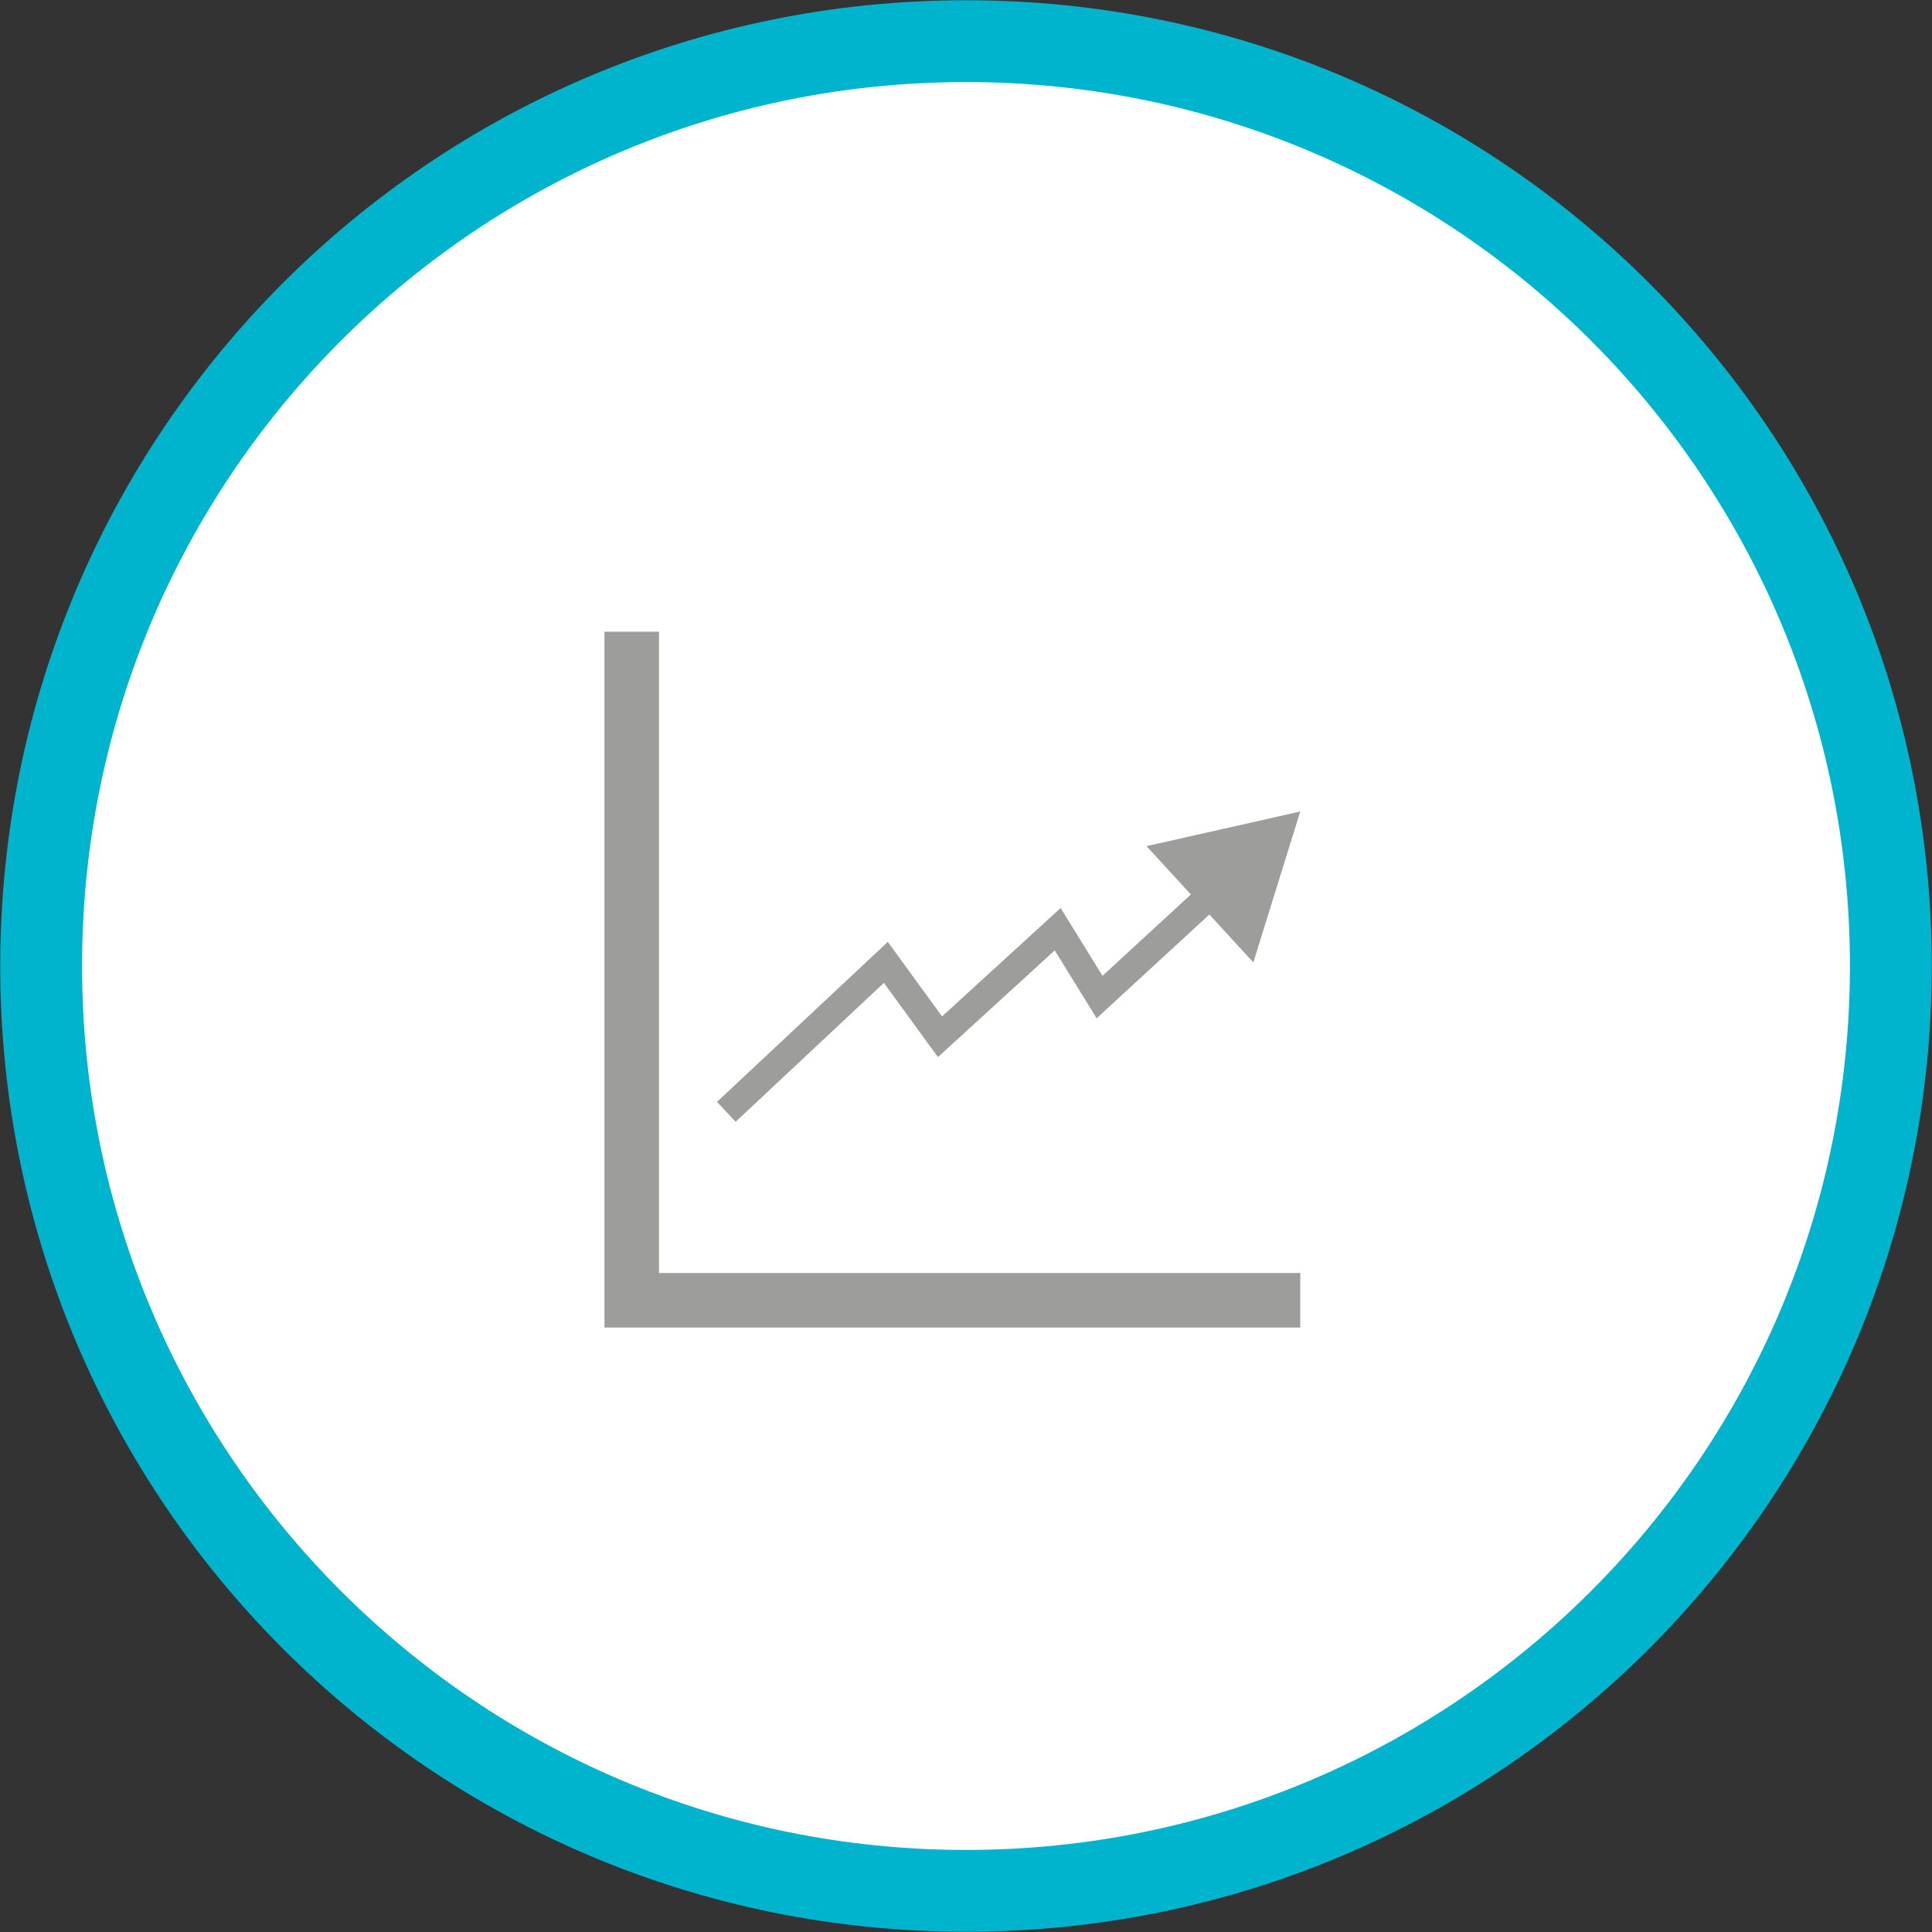 <?xml version="1.0" encoding="utf-8"?>
<!-- Generator: Adobe Illustrator 25.2.1, SVG Export Plug-In . SVG Version: 6.00 Build 0)  -->
<svg version="1.1" id="Layer_1" xmlns="http://www.w3.org/2000/svg" xmlns:xlink="http://www.w3.org/1999/xlink" x="0px" y="0px"
	 viewBox="0 0 267.6 267.6" style="enable-background:new 0 0 267.6 267.6;" xml:space="preserve">
<rect x="0" y="0" width="267.6" height="267.6" fill="#333333" stroke="none"/>
<style type="text/css">
	.st0{fill:#FFFFFF;}
	.st1{fill:none;stroke:#00B4CE;stroke-width:11.335;stroke-miterlimit:10;}
	.st2{fill:none;stroke:#9D9D9C;stroke-width:7.557;stroke-miterlimit:10;}
	.st3{fill:none;stroke:#9D9D9C;stroke-width:3.778;stroke-miterlimit:10;}
	.st4{fill:#9D9D9C;}
</style>
<path class="st0" d="M261.9,133.8c0,70.8-57.4,128.1-128.1,128.1S5.7,204.6,5.7,133.8C5.7,63,63,5.7,133.8,5.7S261.9,63,261.9,133.8
	"/>
<path class="st1" d="M261.9,133.8c0,70.8-57.4,128.1-128.1,128.1S5.7,204.6,5.7,133.8C5.7,63,63,5.7,133.8,5.7S261.9,63,261.9,133.8
	z"/>
<polyline class="st2" points="180.1,180.1 87.5,180.1 87.5,87.5 "/>
<polyline class="st3" points="100.6,154 122.7,133.3 130.2,143.6 146.5,128.7 152.3,138.1 168.6,123.1 "/>
<polygon class="st4" points="173.6,133.3 180.1,112.4 158.8,117.2 "/>
<g>
</g>
<g>
</g>
<g>
</g>
<g>
</g>
<g>
</g>
<g>
</g>
</svg>
